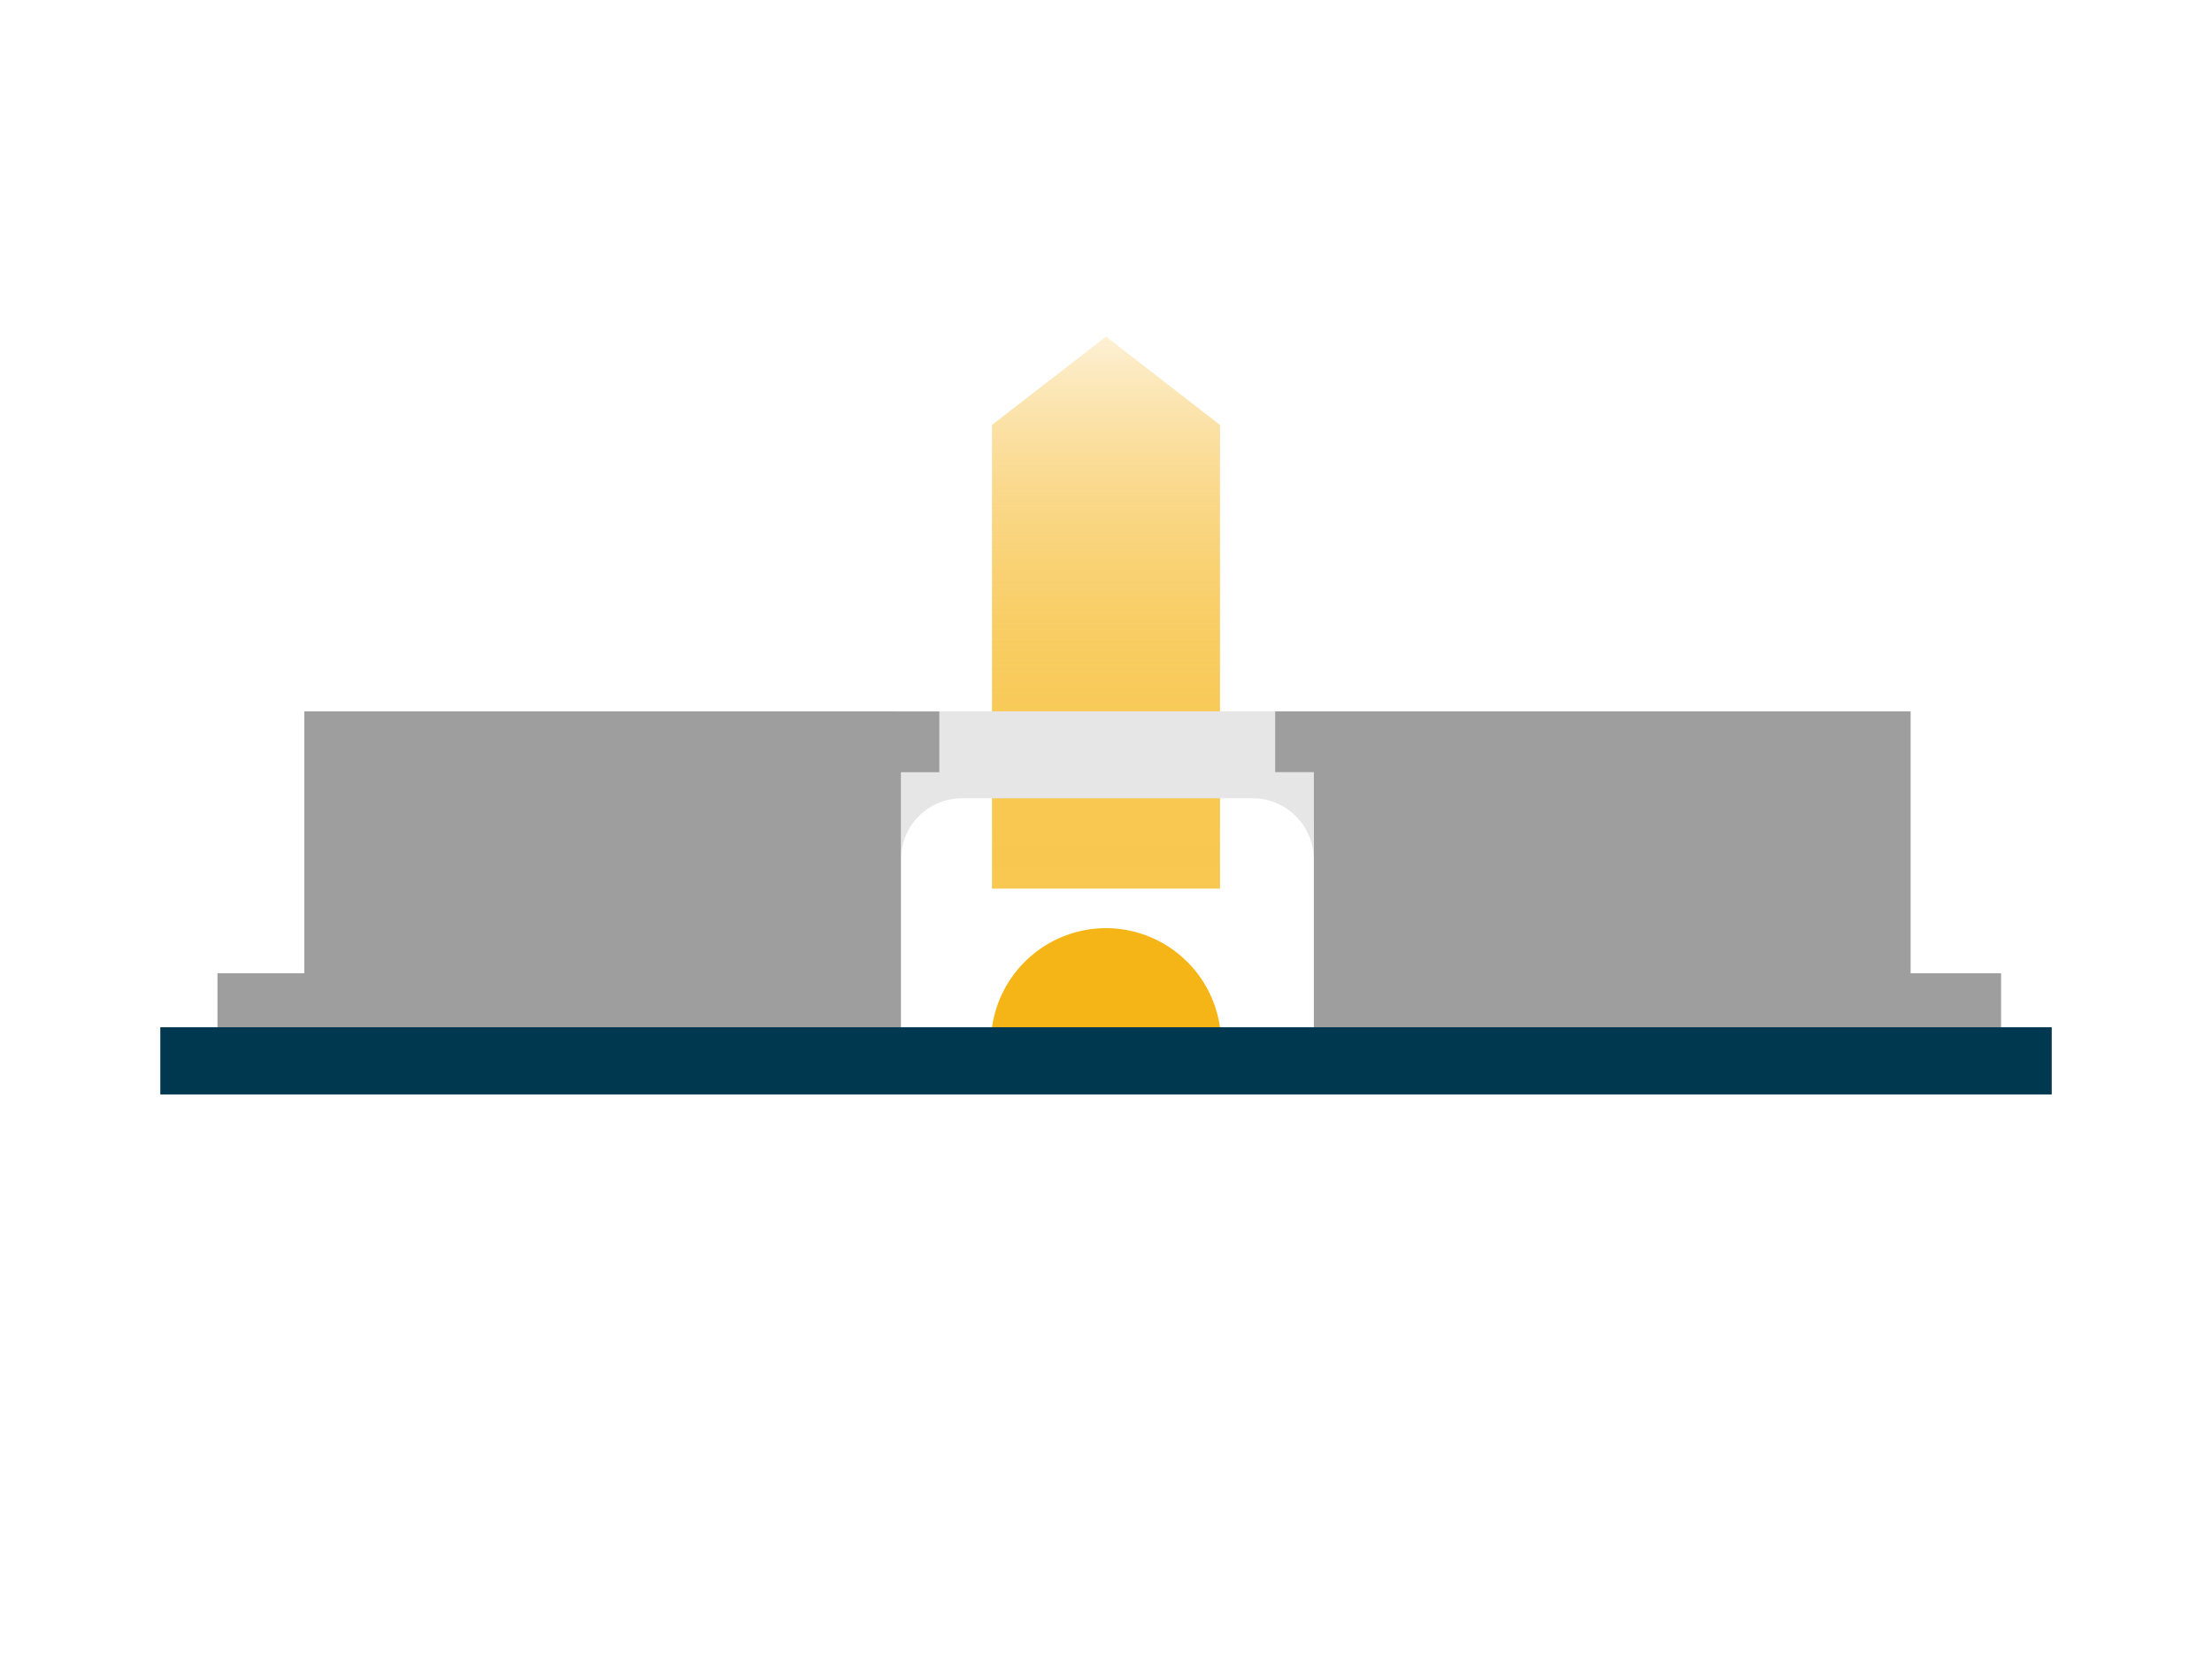 <svg id="Warstwa_1" data-name="Warstwa 1" xmlns="http://www.w3.org/2000/svg" xmlns:xlink="http://www.w3.org/1999/xlink" viewBox="0 0 800 600"><defs><style>.cls-1{opacity:0.75;fill:url(#Unbenannter_Verlauf_8);}.cls-2{fill:#f6b516;}.cls-3{fill:#e6e6e6;}.cls-4{fill:#9e9e9e;}.cls-5{fill:#003850;}</style><linearGradient id="Unbenannter_Verlauf_8" x1="400" y1="121.74" x2="400" y2="321.39" gradientUnits="userSpaceOnUse"><stop offset="0" stop-color="#f4b11d" stop-opacity="0.25"/><stop offset="0.05" stop-color="#f4b21c" stop-opacity="0.35"/><stop offset="0.16" stop-color="#f5b21a" stop-opacity="0.52"/><stop offset="0.28" stop-color="#f5b319" stop-opacity="0.67"/><stop offset="0.4" stop-color="#f5b418" stop-opacity="0.79"/><stop offset="0.52" stop-color="#f6b417" stop-opacity="0.88"/><stop offset="0.65" stop-color="#f6b516" stop-opacity="0.95"/><stop offset="0.8" stop-color="#f6b516" stop-opacity="0.99"/><stop offset="1" stop-color="#f6b516"/></linearGradient></defs><polygon class="cls-1" points="441.23 321.39 358.77 321.39 358.77 153.69 400 121.74 441.23 153.69 441.23 321.39"/><path class="cls-2" d="M400,335.68a41.71,41.71,0,0,0-41.22,35.83h82.44A41.71,41.71,0,0,0,400,335.68Z"/><path class="cls-3" d="M475.16,279.25h-14v-22H339.74v22h-13.9v31.24h0A22.11,22.11,0,0,1,347,288.72H454a22.11,22.11,0,0,1,21.13,21.85Z"/><path class="cls-4" d="M691,352V257.28H477.44v0H461.17v22h14v31.32c0-.13,0-.26,0-.39V352h0v19.56H723.72V352ZM323.68,257.28H110.05V352H78.65v19.56H325.84V352h0v-72.7h13.9v-22H323.68Z"/><rect class="cls-5" x="57.98" y="371.51" width="684.05" height="24.31"/></svg>